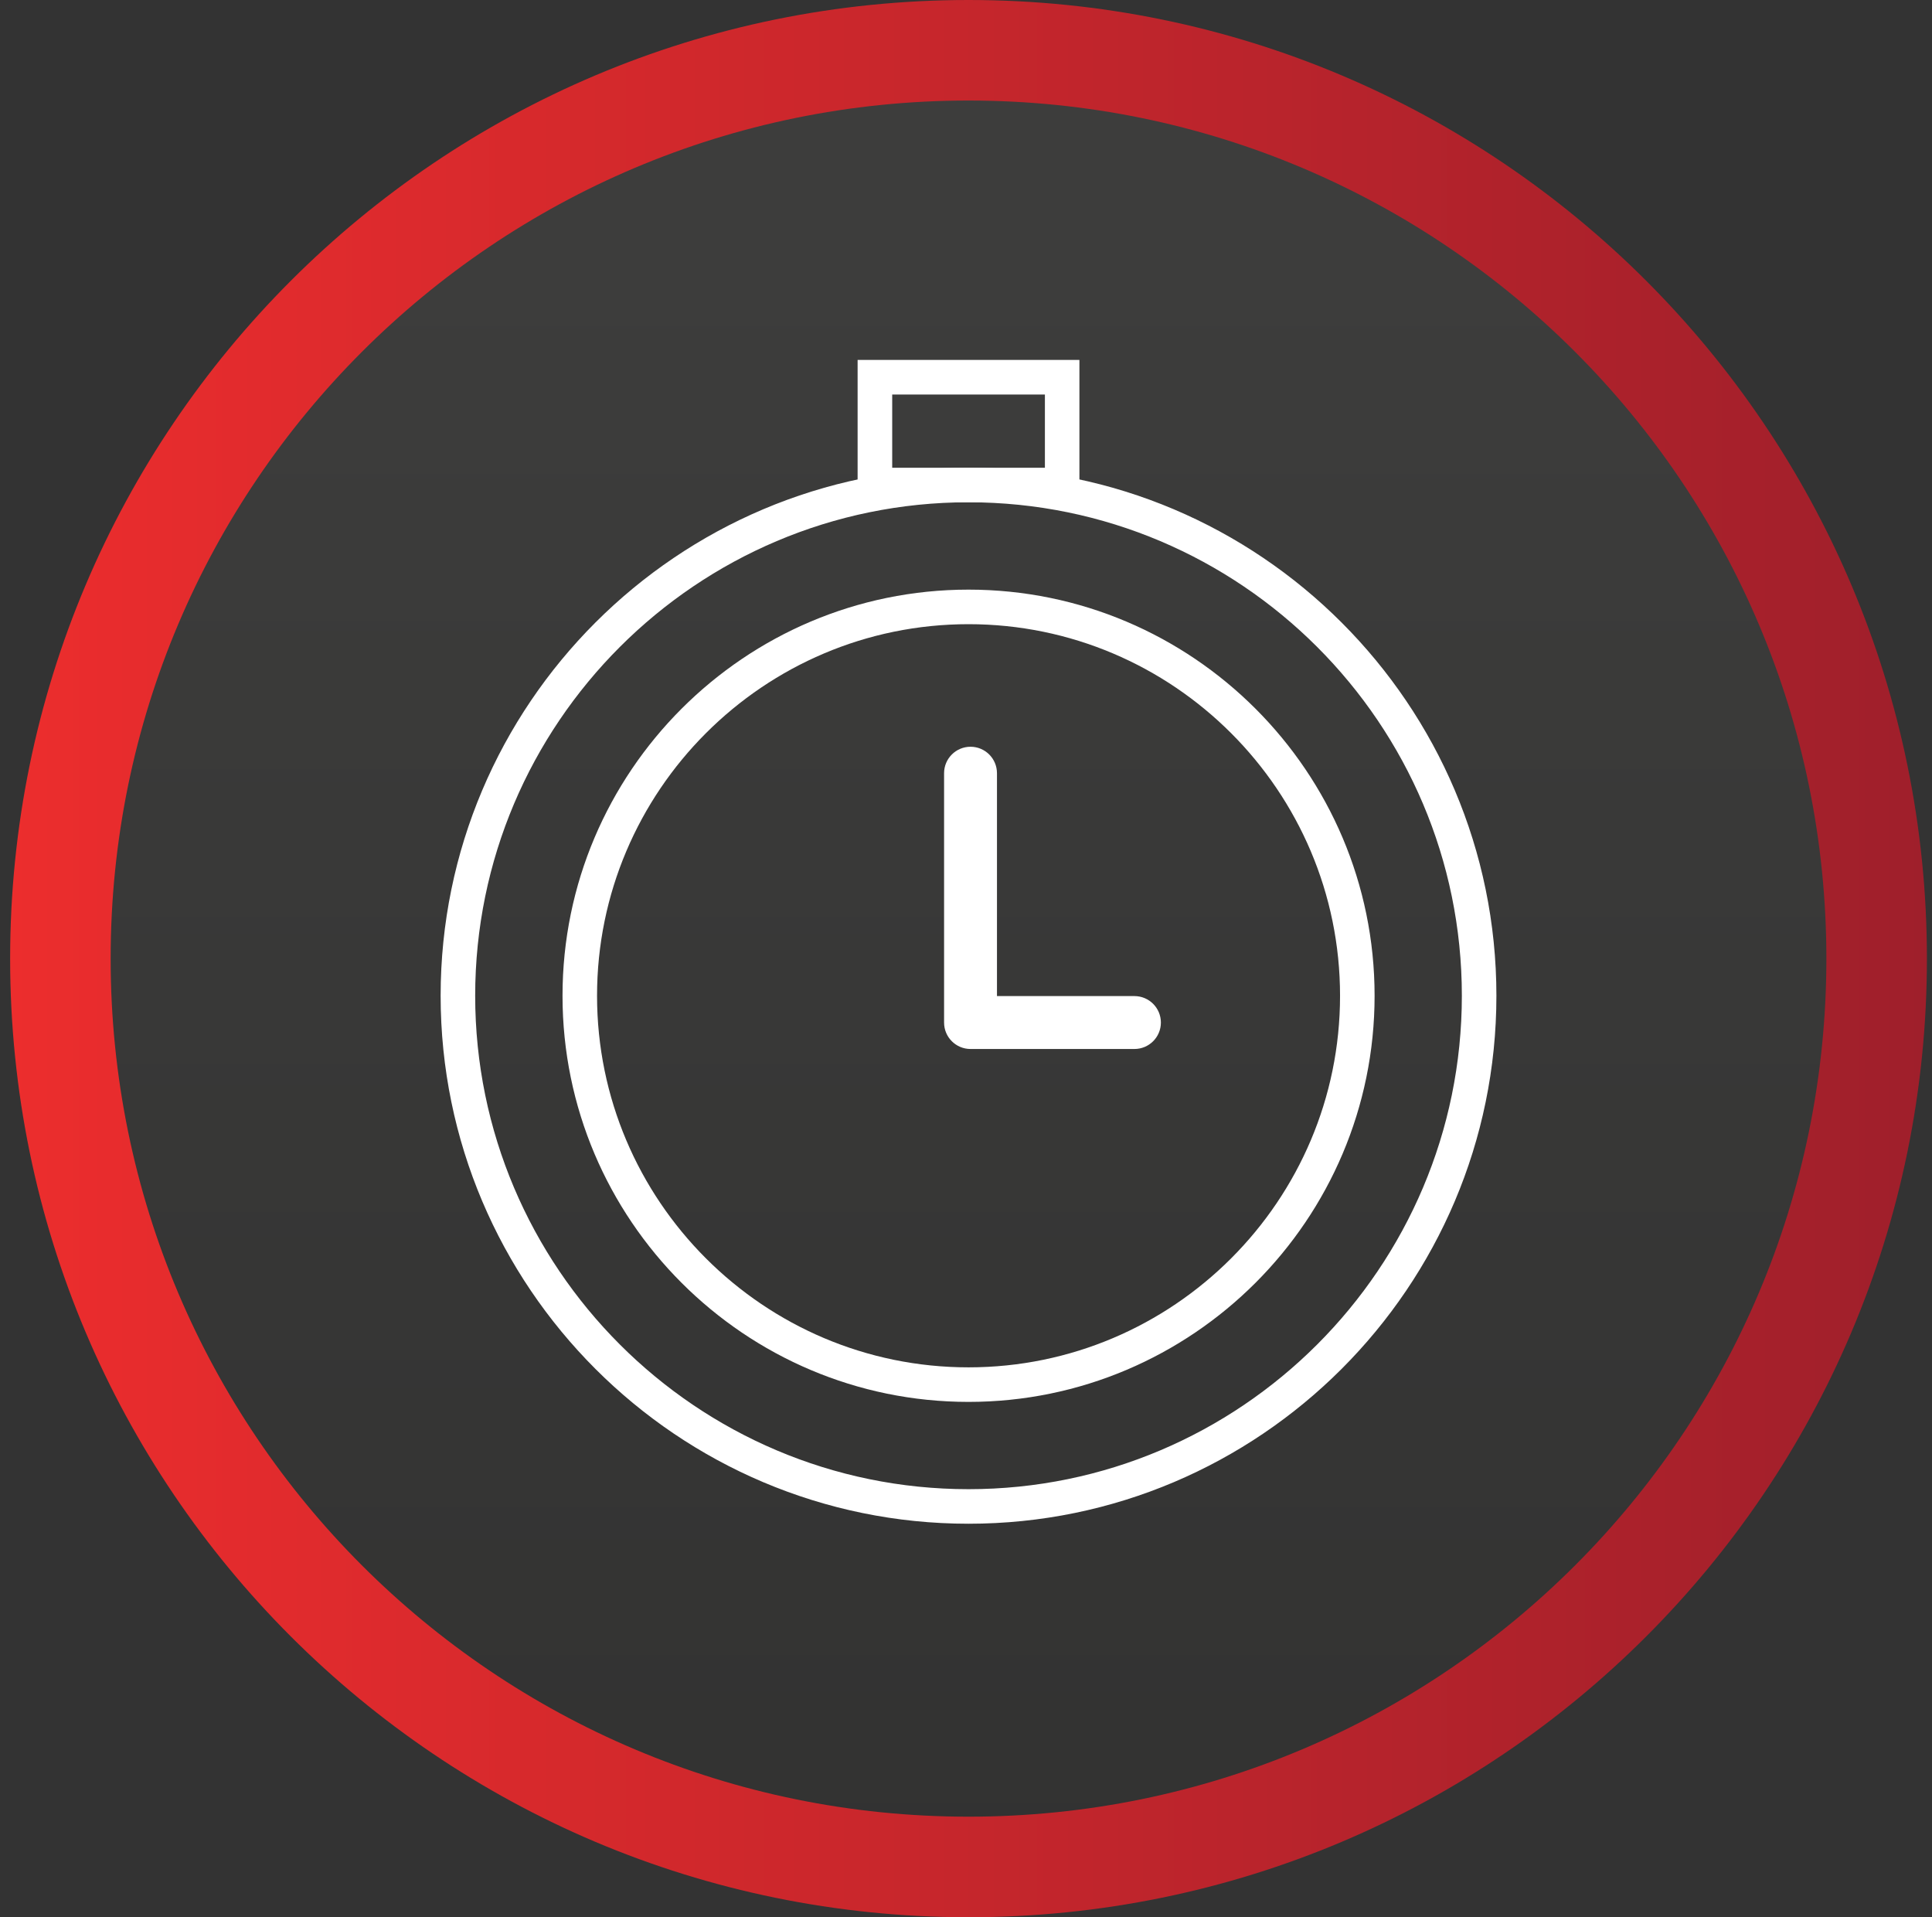 <svg width="127" height="126" viewBox="0 0 127 126" fill="none" xmlns="http://www.w3.org/2000/svg">
<rect x="0" y="0" width="127" height="126" fill="#333333" stroke="none"/>
<path d="M63.666 126C98.46 126 126.666 97.794 126.666 63C126.666 28.206 98.46 0 63.666 0C28.872 0 0.666 28.206 0.666 63C0.666 97.794 28.872 126 63.666 126Z" fill="url(#paint0_linear_264_385)"/>
<path d="M63.665 119.391C94.81 119.391 120.057 94.144 120.057 62.999C120.057 31.855 94.81 6.607 63.665 6.607C32.521 6.607 7.273 31.855 7.273 62.999C7.273 94.144 32.521 119.391 63.665 119.391Z" fill="url(#paint1_linear_264_385)"/>
<path d="M63.665 100.139C44.53 100.139 28.965 84.574 28.965 65.439C28.965 46.303 44.53 30.738 63.665 30.738C82.8 30.738 98.366 46.303 98.366 65.439C98.366 84.574 82.8 100.139 63.665 100.139ZM63.665 33.009C45.784 33.009 31.236 47.558 31.236 65.439C31.236 83.32 45.784 97.868 63.665 97.868C81.546 97.868 96.095 83.32 96.095 65.439C96.095 47.558 81.546 33.009 63.665 33.009Z" fill="white"/>
<path d="M63.666 92.132C48.949 92.132 36.977 80.159 36.977 65.442C36.977 50.726 48.949 38.75 63.666 38.75C78.383 38.75 90.359 50.723 90.359 65.442C90.359 80.159 78.383 92.132 63.666 92.132ZM63.666 41.021C50.201 41.021 39.247 51.974 39.247 65.442C39.247 78.908 50.201 89.861 63.666 89.861C77.131 89.861 88.088 78.908 88.088 65.442C88.088 51.977 77.131 41.021 63.666 41.021Z" fill="white"/>
<path d="M70.955 33.009H56.375V23.654H70.955V33.009ZM58.649 30.741H68.687V25.928H58.649V30.741Z" fill="white"/>
<path d="M74.572 65.462H65.536V50.815C65.536 49.855 64.758 49.076 63.797 49.076C62.837 49.076 62.059 49.855 62.059 50.815V67.201C62.059 68.161 62.837 68.939 63.797 68.939H74.572C75.532 68.939 76.311 68.161 76.311 67.201C76.311 66.24 75.532 65.462 74.572 65.462Z" fill="white"/>
<defs>
<linearGradient id="paint0_linear_264_385" x1="0.666" y1="63" x2="126.666" y2="63" gradientUnits="userSpaceOnUse">
<stop stop-color="#EC2D2D"/>
<stop offset="1" stop-color="#9F1F2B"/>
</linearGradient>
<linearGradient id="paint1_linear_264_385" x1="63.665" y1="16.598" x2="63.665" y2="404.577" gradientUnits="userSpaceOnUse">
<stop stop-color="#3D3D3C"/>
<stop offset="1" stop-color="#151515"/>
</linearGradient>
</defs>
</svg>
